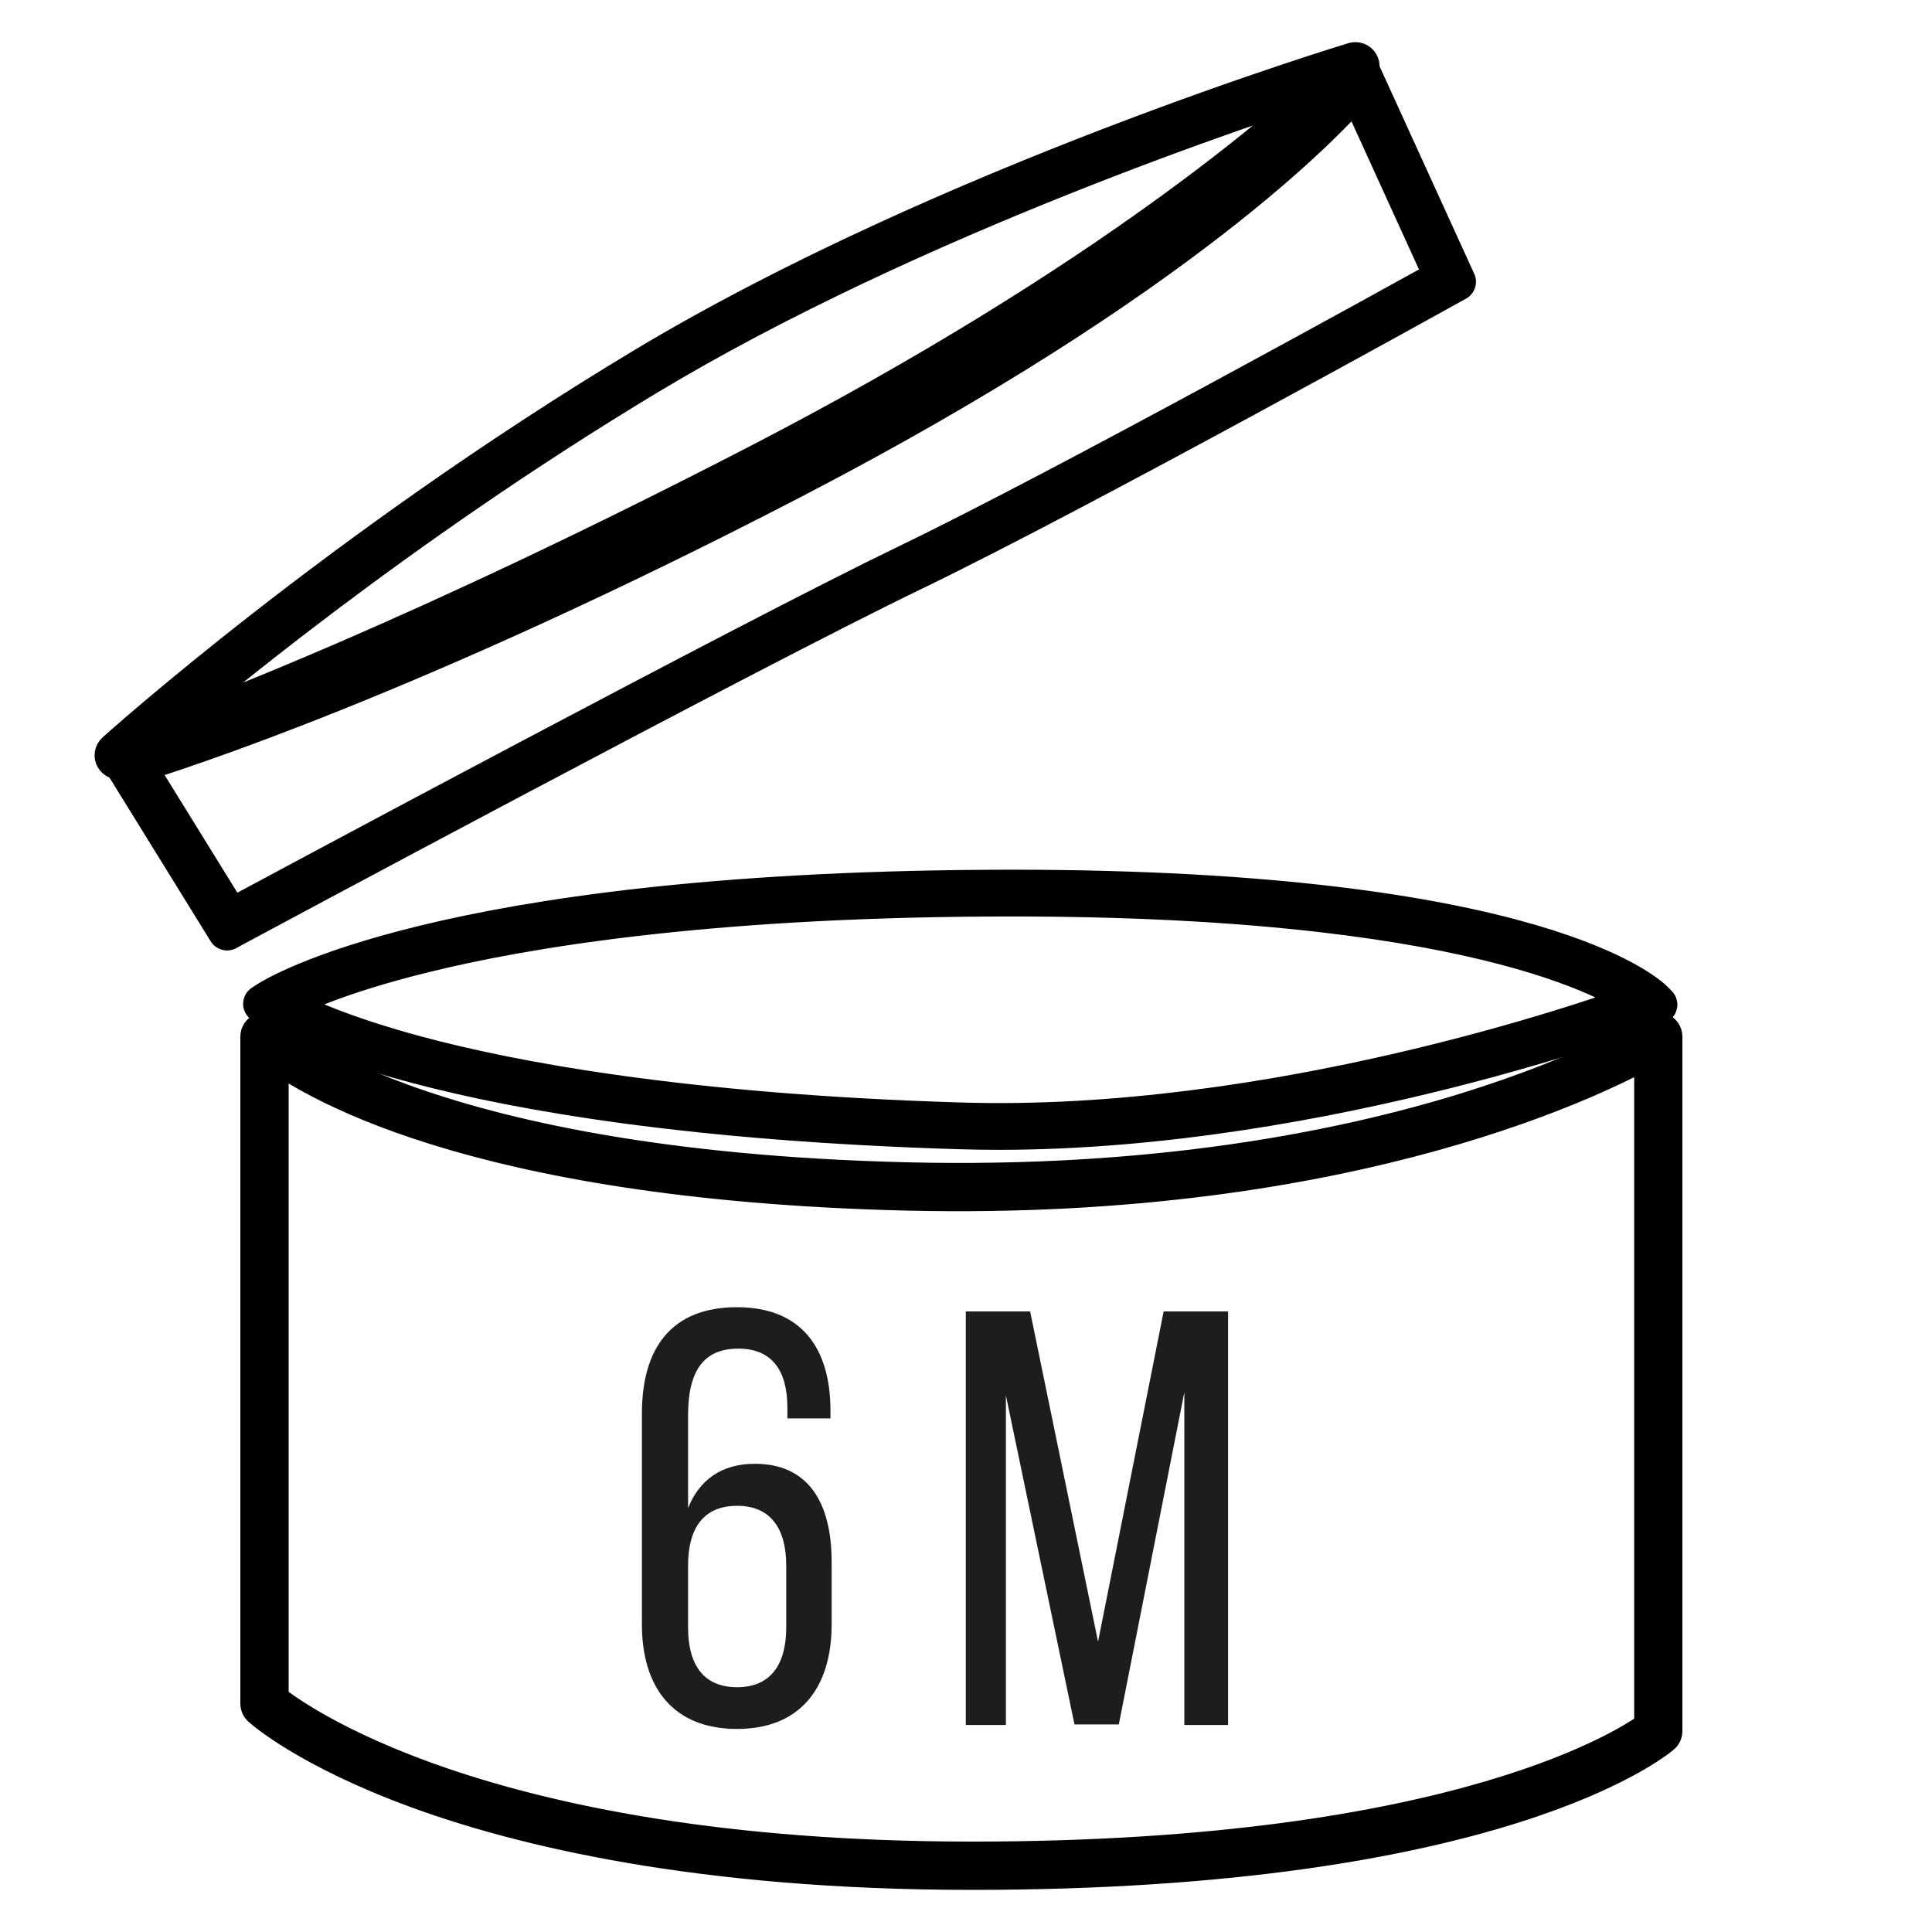 <svg xmlns="http://www.w3.org/2000/svg" xmlns:xlink="http://www.w3.org/1999/xlink" id="Calque_1" x="0px" y="0px" viewBox="0 0 200 200" style="enable-background:new 0 0 200 200;" xml:space="preserve"><style type="text/css">	.st0{fill:#1D1D1B;stroke:#000000;stroke-width:4;stroke-linecap:round;stroke-linejoin:round;stroke-miterlimit:10;}	.st1{fill:#1D1D1B;}</style><g>	<path class="st0" d="M100.6,193.64c-28.36,0-46.82-4.58-57.32-8.42c-11.42-4.18-16.05-8.32-16.24-8.49  c-0.1-0.09-0.16-0.23-0.16-0.37V107.3c0-0.2,0.12-0.38,0.31-0.46c0.19-0.08,0.4-0.04,0.54,0.1c0.14,0.14,15,14.13,66.11,15.38  c51.22,1.25,77.29-15.27,77.55-15.44c0.16-0.1,0.35-0.11,0.51-0.02c0.16,0.09,0.26,0.26,0.26,0.44v71.9c0,0.15-0.06,0.29-0.17,0.38  C171.32,180.15,154.92,193.64,100.6,193.64z M27.88,176.12c1.95,1.61,21.49,16.52,72.72,16.52c50.95,0,68.66-12.24,70.57-13.68  v-70.78c-4.69,2.7-30.68,16.25-77.35,15.14c-45.44-1.11-62.18-11.96-65.94-14.93V176.12z"></path>	<path class="st0" d="M103.37,117.03c-1.33,0-2.65-0.02-3.98-0.06c-55.15-1.67-71.08-12.27-71.74-12.72l-0.48-0.33l0.49-0.32  c0.7-0.46,17.81-11.22,74.52-11.56c0.83,0,1.65-0.01,2.46-0.01c54.67,0,66.12,11.07,66.59,11.55l0.41,0.42l-0.59,0.23  C170.7,104.35,137.31,117.03,103.37,117.03z M28.84,103.93c1.42,0.81,5.72,3,14.26,5.3c9.91,2.67,27.73,6.03,56.33,6.9  c32.37,0.99,65.46-10.57,70.54-12.42c-2.72-2.04-17.67-11.14-67.77-10.83c-29.42,0.17-47.95,3.26-58.31,5.82  C34.89,100.91,30.33,103.12,28.84,103.93z"></path>	<path class="st0" d="M23.51,96.39L12.45,78.5l0.64-0.18c0.25-0.07,25.8-7.43,68.36-29.5c45.02-23.34,58.61-40.91,58.75-41.08  l0.51-0.67l10.08,22.1l-0.4,0.22c-0.39,0.22-38.97,21.64-56.02,29.85c-17.02,8.21-69.9,36.62-70.43,36.91L23.51,96.39z M13.99,79.1  l9.87,15.96c5.02-2.7,53.82-28.88,70.06-36.71c16.08-7.75,51.38-27.29,55.56-29.6l-9.01-19.77c-2.87,3.37-18.1,19.76-58.56,40.73  C42.94,69.92,18.19,77.82,13.99,79.1z"></path>	<path class="st0" d="M12.29,78.69c-0.17,0-0.34-0.09-0.43-0.25c-0.12-0.2-0.08-0.46,0.1-0.62c0.23-0.21,23.18-20.87,54.55-39.75  c31.38-18.89,73.24-31.56,73.66-31.69c0.22-0.06,0.45,0.02,0.57,0.22s0.09,0.44-0.06,0.6c-0.18,0.19-18.33,19.28-61.89,41.77  c-42.29,21.83-66.1,29.61-66.34,29.69L12.29,78.69z M138.49,7.95c-8.63,2.74-44.08,14.49-71.48,30.98  C40.91,54.65,20.65,71.59,14.53,76.89c7.02-2.51,29.21-10.94,63.79-28.8C114.86,29.22,133.44,12.78,138.49,7.95z"></path>	<path class="st1" d="M85.97,146.04v0.79h-4.46v-1.1c0-3.85-1.59-6.12-5.08-6.12c-3.61,0-5.2,2.32-5.2,6.91v9.6  c1.16-2.94,3.49-4.59,6.91-4.59c5.5,0,7.95,3.97,7.95,10.15v6.48c0,6.54-3.24,10.82-9.79,10.82c-6.6,0-9.85-4.28-9.85-10.82v-21.83  c0-6.79,3.06-11.01,9.85-11.01C82.91,135.33,85.97,139.49,85.97,146.04z M71.23,162.06v6.42c0,3.85,1.59,6.18,5.08,6.18  c3.43,0,5.08-2.32,5.08-6.18v-6.42c0-3.85-1.65-6.18-5.08-6.18C72.82,155.88,71.23,158.21,71.23,162.06z"></path>	<polygon class="st1" points="115.82,178.51 111.23,178.51 104.13,144.45 104.13,178.57 99.98,178.57 99.98,135.76 106.64,135.76   113.67,169.95 120.46,135.76 127.13,135.76 127.13,178.57 122.6,178.57 122.6,144.14  "></polygon></g></svg>